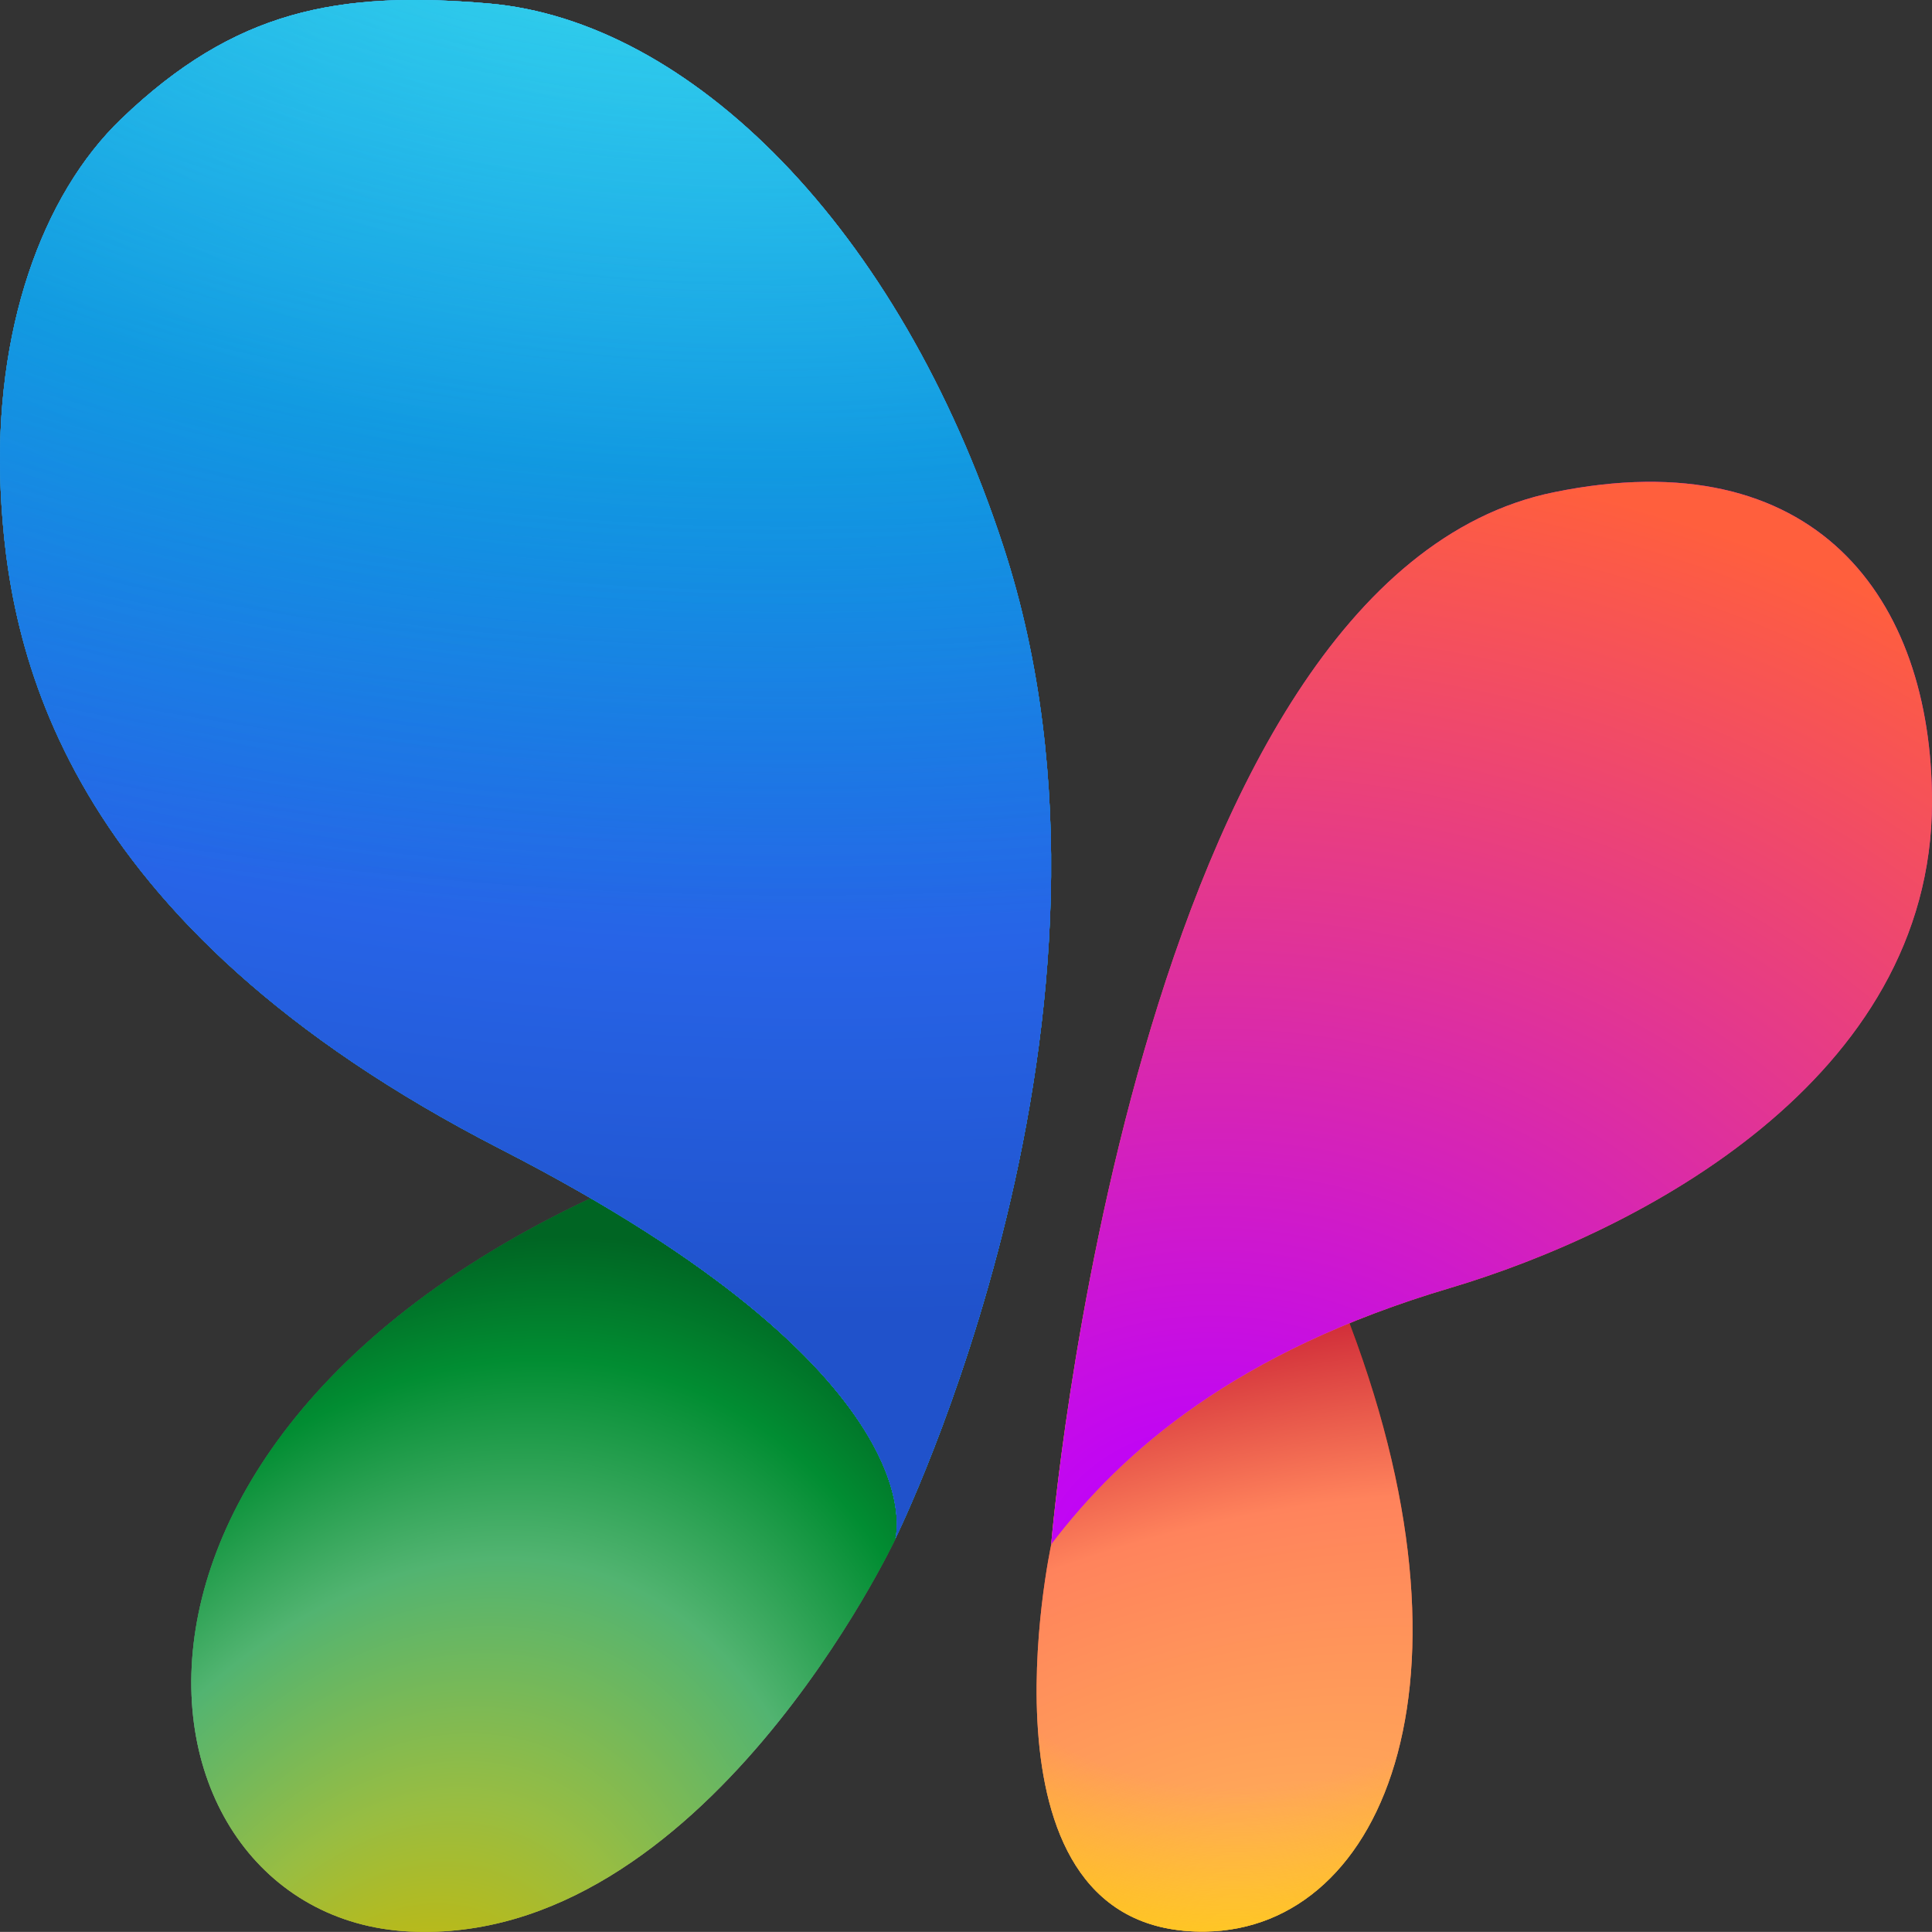 <svg
   width="22.748"
   height="22.747"
   viewBox="0 0 22.748 22.747"
   fill="none"
   version="1.1"
   id="svg74"
   sodipodi:docname="2024_new_msn_logo.svg"
   inkscape:version="1.4.2 (f4327f4, 2025-05-13)"
   xmlns:inkscape="http://www.inkscape.org/namespaces/inkscape"
   xmlns:sodipodi="http://sodipodi.sourceforge.net/DTD/sodipodi-0.dtd"
   xmlns="http://www.w3.org/2000/svg"
   xmlns:svg="http://www.w3.org/2000/svg">
  <rect x="0" y="0" width="22.748" height="22.747" fill="#333333" stroke="none"/>
  <sodipodi:namedview
     id="namedview74"
     pagecolor="#ffffff"
     bordercolor="#000000"
     borderopacity="0.25"
     inkscape:showpageshadow="2"
     inkscape:pageopacity="0.0"
     inkscape:pagecheckerboard="0"
     inkscape:deskcolor="#d1d1d1"
     inkscape:zoom="10.096557"
     inkscape:cx="34.467193"
     inkscape:cy="11.09289"
     inkscape:window-width="1920"
     inkscape:window-height="1009"
     inkscape:window-x="-8"
     inkscape:window-y="-8"
     inkscape:window-maximized="1"
     inkscape:current-layer="g23" />
  <g
     clip-path="url(#clip0_916_90333)"
     id="g23"
     transform="translate(-0.523,-0.833)">
    <path
       d="m 11.069,18.946 c 0,0 -2.257,4.805 -5.729,4.629 -3.471,-0.175 -4.334,-6.288 3.31,-9.123 0,0 3.155,1.224 2.418,4.494 z"
       fill="#6b6b6b"
       id="path4" />
    <path
       d="m 11.069,18.946 c 0,0 -2.257,4.805 -5.729,4.629 -3.471,-0.175 -4.334,-6.288 3.31,-9.123 0,0 3.155,1.224 2.418,4.494 z"
       fill="url(#paint0_radial_916_90333)"
       id="path5"
       style="fill:url(#paint0_radial_916_90333)" />
    <path
       d="m 11.069,18.946 c 0,0 -2.257,4.805 -5.729,4.629 -3.471,-0.175 -4.334,-6.288 3.31,-9.123 0,0 3.155,1.224 2.418,4.494 z"
       fill="url(#paint1_radial_916_90333)"
       id="path6"
       style="fill:url(#paint1_radial_916_90333)" />
    <path
       d="m 12.901,19.017 c 0,0 -1,4.6 1.815,4.559 2.123,-0.031 3.399,-3.048 1.54,-7.557 0,0 -1.581,-0.752 -3.355,2.998 z"
       fill="url(#paint2_radial_916_90333)"
       id="path7"
       style="fill:url(#paint2_radial_916_90333)" />
    <path
       d="m 12.901,19.017 c 0,0 -1,4.6 1.815,4.559 2.123,-0.031 3.399,-3.048 1.54,-7.557 0,0 -1.581,-0.752 -3.355,2.998 z"
       fill="url(#paint3_radial_916_90333)"
       id="path8"
       style="fill:url(#paint3_radial_916_90333)" />
    <path
       d="m 12.901,19.017 c 0,0 -1,4.6 1.815,4.559 2.123,-0.031 3.399,-3.048 1.54,-7.557 0,0 -1.581,-0.752 -3.355,2.998 z"
       fill="url(#paint4_radial_916_90333)"
       id="path9"
       style="fill:url(#paint4_radial_916_90333)" />
    <path
       d="m 12.9,19.016 c 0,0 0.948,-11.369 5.918,-12.387 3.076,-0.63 4.453,1.246 4.453,3.644 0,3.272 -3.454,5.066 -5.681,5.727 -2.502,0.742 -3.853,1.916 -4.69,3.017 z"
       fill="url(#paint5_radial_916_90333)"
       id="path10"
       style="fill:url(#paint5_radial_916_90333)" />
    <path
       d="m 12.9,19.016 c 0,0 0.948,-11.369 5.918,-12.387 3.076,-0.63 4.453,1.246 4.453,3.644 0,3.272 -3.454,5.066 -5.681,5.727 -2.502,0.742 -3.853,1.916 -4.69,3.017 z"
       fill="url(#paint6_radial_916_90333)"
       id="path11"
       style="fill:url(#paint6_radial_916_90333)" />
    <path
       d="m 12.9,19.016 c 0,0 0.948,-11.369 5.918,-12.387 3.076,-0.63 4.453,1.246 4.453,3.644 0,3.272 -3.454,5.066 -5.681,5.727 -2.502,0.742 -3.853,1.916 -4.69,3.017 z"
       fill="url(#paint7_radial_916_90333)"
       id="path12"
       style="fill:url(#paint7_radial_916_90333)" />
    <path
       d="m 11.066,18.947 c 0,0 0.55,-1.92 -4.647,-4.583 C 1.222,11.699 0.614,8.465 0.531,6.601 0.449,4.736 1.01,3.135 1.953,2.231 3.289,0.95 4.503,0.722 6.277,0.874 8.634,1.077 11.104,3.491 12.337,7.267 14.129,12.755 11.066,18.947 11.066,18.947 Z"
       fill="url(#paint8_linear_916_90333)"
       id="path13"
       style="fill:url(#paint8_linear_916_90333)" />
    <path
       d="m 11.066,18.947 c 0,0 0.55,-1.92 -4.647,-4.583 C 1.222,11.699 0.614,8.465 0.531,6.601 0.449,4.736 1.01,3.135 1.953,2.231 3.289,0.95 4.503,0.722 6.277,0.874 8.634,1.077 11.104,3.491 12.337,7.267 14.129,12.755 11.066,18.947 11.066,18.947 Z"
       fill="url(#paint9_radial_916_90333)"
       id="path14"
       style="fill:url(#paint9_radial_916_90333)" />
    <path
       d="m 11.066,18.947 c 0,0 0.55,-1.92 -4.647,-4.583 C 1.222,11.699 0.614,8.465 0.531,6.601 0.449,4.736 1.01,3.135 1.953,2.231 3.289,0.95 4.503,0.722 6.277,0.874 8.634,1.077 11.104,3.491 12.337,7.267 14.129,12.755 11.066,18.947 11.066,18.947 Z"
       fill="url(#paint10_radial_916_90333)"
       fill-opacity="0.2"
       id="path15"
       style="fill:url(#paint10_radial_916_90333)" />
    <path
       d="m 11.066,18.947 c 0,0 0.55,-1.92 -4.647,-4.583 C 1.222,11.699 0.614,8.465 0.531,6.601 0.449,4.736 1.01,3.135 1.953,2.231 3.289,0.95 4.503,0.722 6.277,0.874 8.634,1.077 11.104,3.491 12.337,7.267 14.129,12.755 11.066,18.947 11.066,18.947 Z"
       fill="url(#paint11_radial_916_90333)"
       id="path16"
       style="fill:url(#paint11_radial_916_90333)" />
    <path
       d="m 11.066,18.947 c 0,0 0.55,-1.92 -4.647,-4.583 C 1.222,11.699 0.614,8.465 0.531,6.601 0.449,4.736 1.01,3.135 1.953,2.231 3.289,0.95 4.503,0.722 6.277,0.874 8.634,1.077 11.104,3.491 12.337,7.267 14.129,12.755 11.066,18.947 11.066,18.947 Z"
       fill="url(#paint12_radial_916_90333)"
       id="path17"
       style="fill:url(#paint12_radial_916_90333)" />
    <path
       d="m 11.066,18.947 c 0,0 0.55,-1.92 -4.647,-4.583 C 1.222,11.699 0.614,8.465 0.531,6.601 0.449,4.736 1.01,3.135 1.953,2.231 3.289,0.95 4.503,0.722 6.277,0.874 8.634,1.077 11.104,3.491 12.337,7.267 14.129,12.755 11.066,18.947 11.066,18.947 Z"
       fill="url(#paint13_linear_916_90333)"
       id="path18"
       style="fill:url(#paint13_linear_916_90333)" />
    <path
       d="m 11.066,18.947 c 0,0 0.55,-1.92 -4.647,-4.583 C 1.222,11.699 0.614,8.465 0.531,6.601 0.449,4.736 1.01,3.135 1.953,2.231 3.289,0.95 4.503,0.722 6.277,0.874 8.634,1.077 11.104,3.491 12.337,7.267 14.129,12.755 11.066,18.947 11.066,18.947 Z"
       fill="url(#paint14_radial_916_90333)"
       id="path19"
       style="fill:url(#paint14_radial_916_90333)" />
    <path
       d="m 11.066,18.947 c 0,0 0.55,-1.92 -4.647,-4.583 C 1.222,11.699 0.614,8.465 0.531,6.601 0.449,4.736 1.01,3.135 1.953,2.231 3.289,0.95 4.503,0.722 6.277,0.874 8.634,1.077 11.104,3.491 12.337,7.267 14.129,12.755 11.066,18.947 11.066,18.947 Z"
       fill="url(#paint15_radial_916_90333)"
       fill-opacity="0.2"
       id="path20"
       style="fill:url(#paint15_radial_916_90333)" />
    <path
       d="m 11.066,18.947 c 0,0 0.55,-1.92 -4.647,-4.583 C 1.222,11.699 0.614,8.465 0.531,6.601 0.449,4.736 1.01,3.135 1.953,2.231 3.289,0.95 4.503,0.722 6.277,0.874 8.634,1.077 11.104,3.491 12.337,7.267 14.129,12.755 11.066,18.947 11.066,18.947 Z"
       fill="url(#paint16_radial_916_90333)"
       id="path21"
       style="fill:url(#paint16_radial_916_90333)" />
    <path
       d="m 11.066,18.947 c 0,0 0.55,-1.92 -4.647,-4.583 C 1.222,11.699 0.614,8.465 0.531,6.601 0.449,4.736 1.01,3.135 1.953,2.231 3.289,0.95 4.503,0.722 6.277,0.874 8.634,1.077 11.104,3.491 12.337,7.267 14.129,12.755 11.066,18.947 11.066,18.947 Z"
       fill="url(#paint17_radial_916_90333)"
       id="path22"
       style="fill:url(#paint17_radial_916_90333)" />
    <path
       d="m 11.066,18.947 c 0,0 0.55,-1.92 -4.647,-4.583 C 1.222,11.699 0.614,8.465 0.531,6.601 0.449,4.736 1.01,3.135 1.953,2.231 3.289,0.95 4.503,0.722 6.277,0.874 8.634,1.077 11.104,3.491 12.337,7.267 14.129,12.755 11.066,18.947 11.066,18.947 Z"
       fill="url(#paint18_radial_916_90333)"
       id="path23"
       style="fill:url(#paint18_radial_916_90333)" />
  </g>
  <defs
     id="defs74">
    <radialGradient
       id="paint0_radial_916_90333"
       cx="0"
       cy="0"
       r="1"
       gradientUnits="userSpaceOnUse"
       gradientTransform="matrix(4.35,-12.75,8.347,2.848,5.005,26.849)">
      <stop
         offset="0.045"
         stop-color="#FFC800"
         stop-opacity="0.784"
         id="stop23" />
      <stop
         offset="0.368"
         stop-color="#98BD42"
         id="stop24" />
      <stop
         offset="0.587"
         stop-color="#52B471"
         id="stop25" />
      <stop
         offset="0.767"
         stop-color="#018D32"
         id="stop26" />
      <stop
         offset="0.878"
         stop-color="#006523"
         id="stop27" />
    </radialGradient>
    <radialGradient
       id="paint1_radial_916_90333"
       cx="0"
       cy="0"
       r="1"
       gradientUnits="userSpaceOnUse"
       gradientTransform="matrix(4.35,-12.75,8.347,2.848,5.005,26.849)">
      <stop
         offset="0.045"
         stop-color="#FFC800"
         id="stop28" />
      <stop
         offset="0.257"
         stop-color="#B5BA1E"
         id="stop29" />
      <stop
         offset="0.368"
         stop-color="#98BD42"
         id="stop30" />
      <stop
         offset="0.587"
         stop-color="#52B471"
         id="stop31" />
      <stop
         offset="0.767"
         stop-color="#018D32"
         id="stop32" />
      <stop
         offset="0.878"
         stop-color="#006523"
         id="stop33" />
    </radialGradient>
    <radialGradient
       id="paint2_radial_916_90333"
       cx="0"
       cy="0"
       r="1"
       gradientUnits="userSpaceOnUse"
       gradientTransform="matrix(-2.154,-7.107,6.666,-2.02,14.911,24.05)">
      <stop
         stop-color="#FFC800"
         id="stop34" />
      <stop
         offset="0.287"
         stop-color="#FFB657"
         id="stop35" />
      <stop
         offset="0.642"
         stop-color="#FF5F3D"
         id="stop36" />
      <stop
         offset="1"
         stop-color="#B43014"
         id="stop37" />
    </radialGradient>
    <radialGradient
       id="paint3_radial_916_90333"
       cx="0"
       cy="0"
       r="1"
       gradientUnits="userSpaceOnUse"
       gradientTransform="matrix(-2.213,-6.927,12.626,-4.034,14.942,23.576)">
      <stop
         stop-color="#FFB657"
         id="stop38" />
      <stop
         offset="0.643"
         stop-color="#FF835C"
         id="stop39" />
      <stop
         offset="0.961"
         stop-color="#CA2134"
         id="stop40" />
    </radialGradient>
    <radialGradient
       id="paint4_radial_916_90333"
       cx="0"
       cy="0"
       r="1"
       gradientUnits="userSpaceOnUse"
       gradientTransform="matrix(-0.666,8.378,-7.126,-0.567,15.186,15.957)">
      <stop
         offset="0.707"
         stop-color="#FFCD0F"
         stop-opacity="0"
         id="stop41" />
      <stop
         offset="1"
         stop-color="#FFCD0F"
         id="stop42" />
    </radialGradient>
    <radialGradient
       id="paint5_radial_916_90333"
       cx="0"
       cy="0"
       r="1"
       gradientUnits="userSpaceOnUse"
       gradientTransform="matrix(-4.781,12.362,-9.805,-3.792,21.501,4.494)">
      <stop
         offset="0.066"
         stop-color="#BD00FF"
         id="stop43" />
      <stop
         offset="1"
         stop-color="#FF5F3D"
         id="stop44" />
    </radialGradient>
    <radialGradient
       id="paint6_radial_916_90333"
       cx="0"
       cy="0"
       r="1"
       gradientUnits="userSpaceOnUse"
       gradientTransform="matrix(2.714,-8.529,18.32,5.829,13.231,19.268)">
      <stop
         stop-color="#FF9E3D"
         id="stop45" />
      <stop
         offset="1"
         stop-color="#E23694"
         stop-opacity="0"
         id="stop46" />
    </radialGradient>
    <radialGradient
       id="paint7_radial_916_90333"
       cx="0"
       cy="0"
       r="1"
       gradientUnits="userSpaceOnUse"
       gradientTransform="matrix(-0.258,-13.267,15.861,-0.309,14.695,19.354)">
      <stop
         offset="0.066"
         stop-color="#BD00FF"
         id="stop47" />
      <stop
         offset="1"
         stop-color="#FF5F3D"
         id="stop48" />
    </radialGradient>
    <linearGradient
       id="paint8_linear_916_90333"
       x1="12.27"
       y1="18.946"
       x2="5.1"
       y2="-0.056"
       gradientUnits="userSpaceOnUse">
      <stop
         offset="0.38"
         stop-color="#0D91E1"
         id="stop49" />
      <stop
         offset="0.75"
         stop-color="#2FA2AA"
         id="stop50" />
    </linearGradient>
    <radialGradient
       id="paint9_radial_916_90333"
       cx="0"
       cy="0"
       r="1"
       gradientUnits="userSpaceOnUse"
       gradientTransform="matrix(-0.129,-16.583,29.362,-0.229,9.009,15.909)">
      <stop
         stop-color="#3DCBFF"
         id="stop51" />
      <stop
         offset="1"
         stop-color="#0D91E1"
         stop-opacity="0"
         id="stop52" />
    </radialGradient>
    <radialGradient
       id="paint10_radial_916_90333"
       cx="0"
       cy="0"
       r="1"
       gradientUnits="userSpaceOnUse"
       gradientTransform="matrix(0.603,-16.669,28.915,1.046,9.526,17.503)">
      <stop
         stop-color="white"
         id="stop53" />
      <stop
         offset="1"
         stop-color="#0D91E1"
         stop-opacity="0"
         id="stop54" />
    </radialGradient>
    <radialGradient
       id="paint11_radial_916_90333"
       cx="0"
       cy="0"
       r="1"
       gradientUnits="userSpaceOnUse"
       gradientTransform="matrix(0.215,20.46,-32.458,0.342,8.75,-2.656)">
      <stop
         offset="0.015"
         stop-color="#0A308F"
         id="stop55" />
      <stop
         offset="0.205"
         stop-color="#2253CE"
         id="stop56" />
      <stop
         offset="1"
         stop-color="#2253CE"
         stop-opacity="0"
         id="stop57" />
    </radialGradient>
    <radialGradient
       id="paint12_radial_916_90333"
       cx="0"
       cy="0"
       r="1"
       gradientUnits="userSpaceOnUse"
       gradientTransform="matrix(-0.646,-12.879,22.803,-1.144,11.809,20.474)">
      <stop
         stop-color="#3DEE7B"
         id="stop58" />
      <stop
         offset="1"
         stop-color="#0D91E1"
         stop-opacity="0"
         id="stop59" />
    </radialGradient>
    <linearGradient
       id="paint13_linear_916_90333"
       x1="12.27"
       y1="18.946"
       x2="5.1"
       y2="-0.056"
       gradientUnits="userSpaceOnUse">
      <stop
         offset="0.38"
         stop-color="#0D91E1"
         id="stop60" />
      <stop
         offset="0.75"
         stop-color="#2FA2AA"
         id="stop61" />
    </linearGradient>
    <radialGradient
       id="paint14_radial_916_90333"
       cx="0"
       cy="0"
       r="1"
       gradientUnits="userSpaceOnUse"
       gradientTransform="matrix(0.56,17.617,-31.192,0.991,5.821,1.307)">
      <stop
         stop-color="#3DCBFF"
         id="stop62" />
      <stop
         offset="1"
         stop-color="#0D91E1"
         stop-opacity="0"
         id="stop63" />
    </radialGradient>
    <radialGradient
       id="paint15_radial_916_90333"
       cx="0"
       cy="0"
       r="1"
       gradientUnits="userSpaceOnUse"
       gradientTransform="matrix(-0.431,12.75,-22.116,-0.747,5.52,-0.287)">
      <stop
         stop-color="white"
         id="stop64" />
      <stop
         offset="1"
         stop-color="#0D91E1"
         stop-opacity="0"
         id="stop65" />
    </radialGradient>
    <radialGradient
       id="paint16_radial_916_90333"
       cx="0"
       cy="0"
       r="1"
       gradientUnits="userSpaceOnUse"
       gradientTransform="matrix(0.474,-20.675,32.8,0.752,6.252,19.699)">
      <stop
         offset="0.015"
         stop-color="#0A308F"
         id="stop66" />
      <stop
         offset="0.205"
         stop-color="#2253CE"
         id="stop67" />
      <stop
         offset="1"
         stop-color="#2253CE"
         stop-opacity="0"
         id="stop68" />
    </radialGradient>
    <radialGradient
       id="paint17_radial_916_90333"
       cx="0"
       cy="0"
       r="1"
       gradientUnits="userSpaceOnUse"
       gradientTransform="matrix(-1.489,17.131,-27.635,-2.402,8.201,-0.873)">
      <stop
         stop-color="#3BD5FF"
         id="stop69" />
      <stop
         offset="0.417"
         stop-color="#0D91E1"
         id="stop70" />
      <stop
         offset="0.744"
         stop-color="#2764E7"
         id="stop71" />
      <stop
         offset="1"
         stop-color="#2052CB"
         id="stop72" />
    </radialGradient>
    <radialGradient
       id="paint18_radial_916_90333"
       cx="0"
       cy="0"
       r="1"
       gradientUnits="userSpaceOnUse"
       gradientTransform="matrix(-0.474,15.076,-26.693,-0.839,9.224,-3.388)">
      <stop
         stop-color="#3DEEDF"
         stop-opacity="0.7"
         id="stop73" />
      <stop
         offset="1"
         stop-color="#0D91E1"
         stop-opacity="0"
         id="stop74" />
    </radialGradient>
    <clipPath
       id="clip0_916_90333">
      <rect
         width="61"
         height="24"
         fill="#ffffff"
         id="rect74"
         x="0"
         y="0" />
    </clipPath>
  </defs>
</svg>
